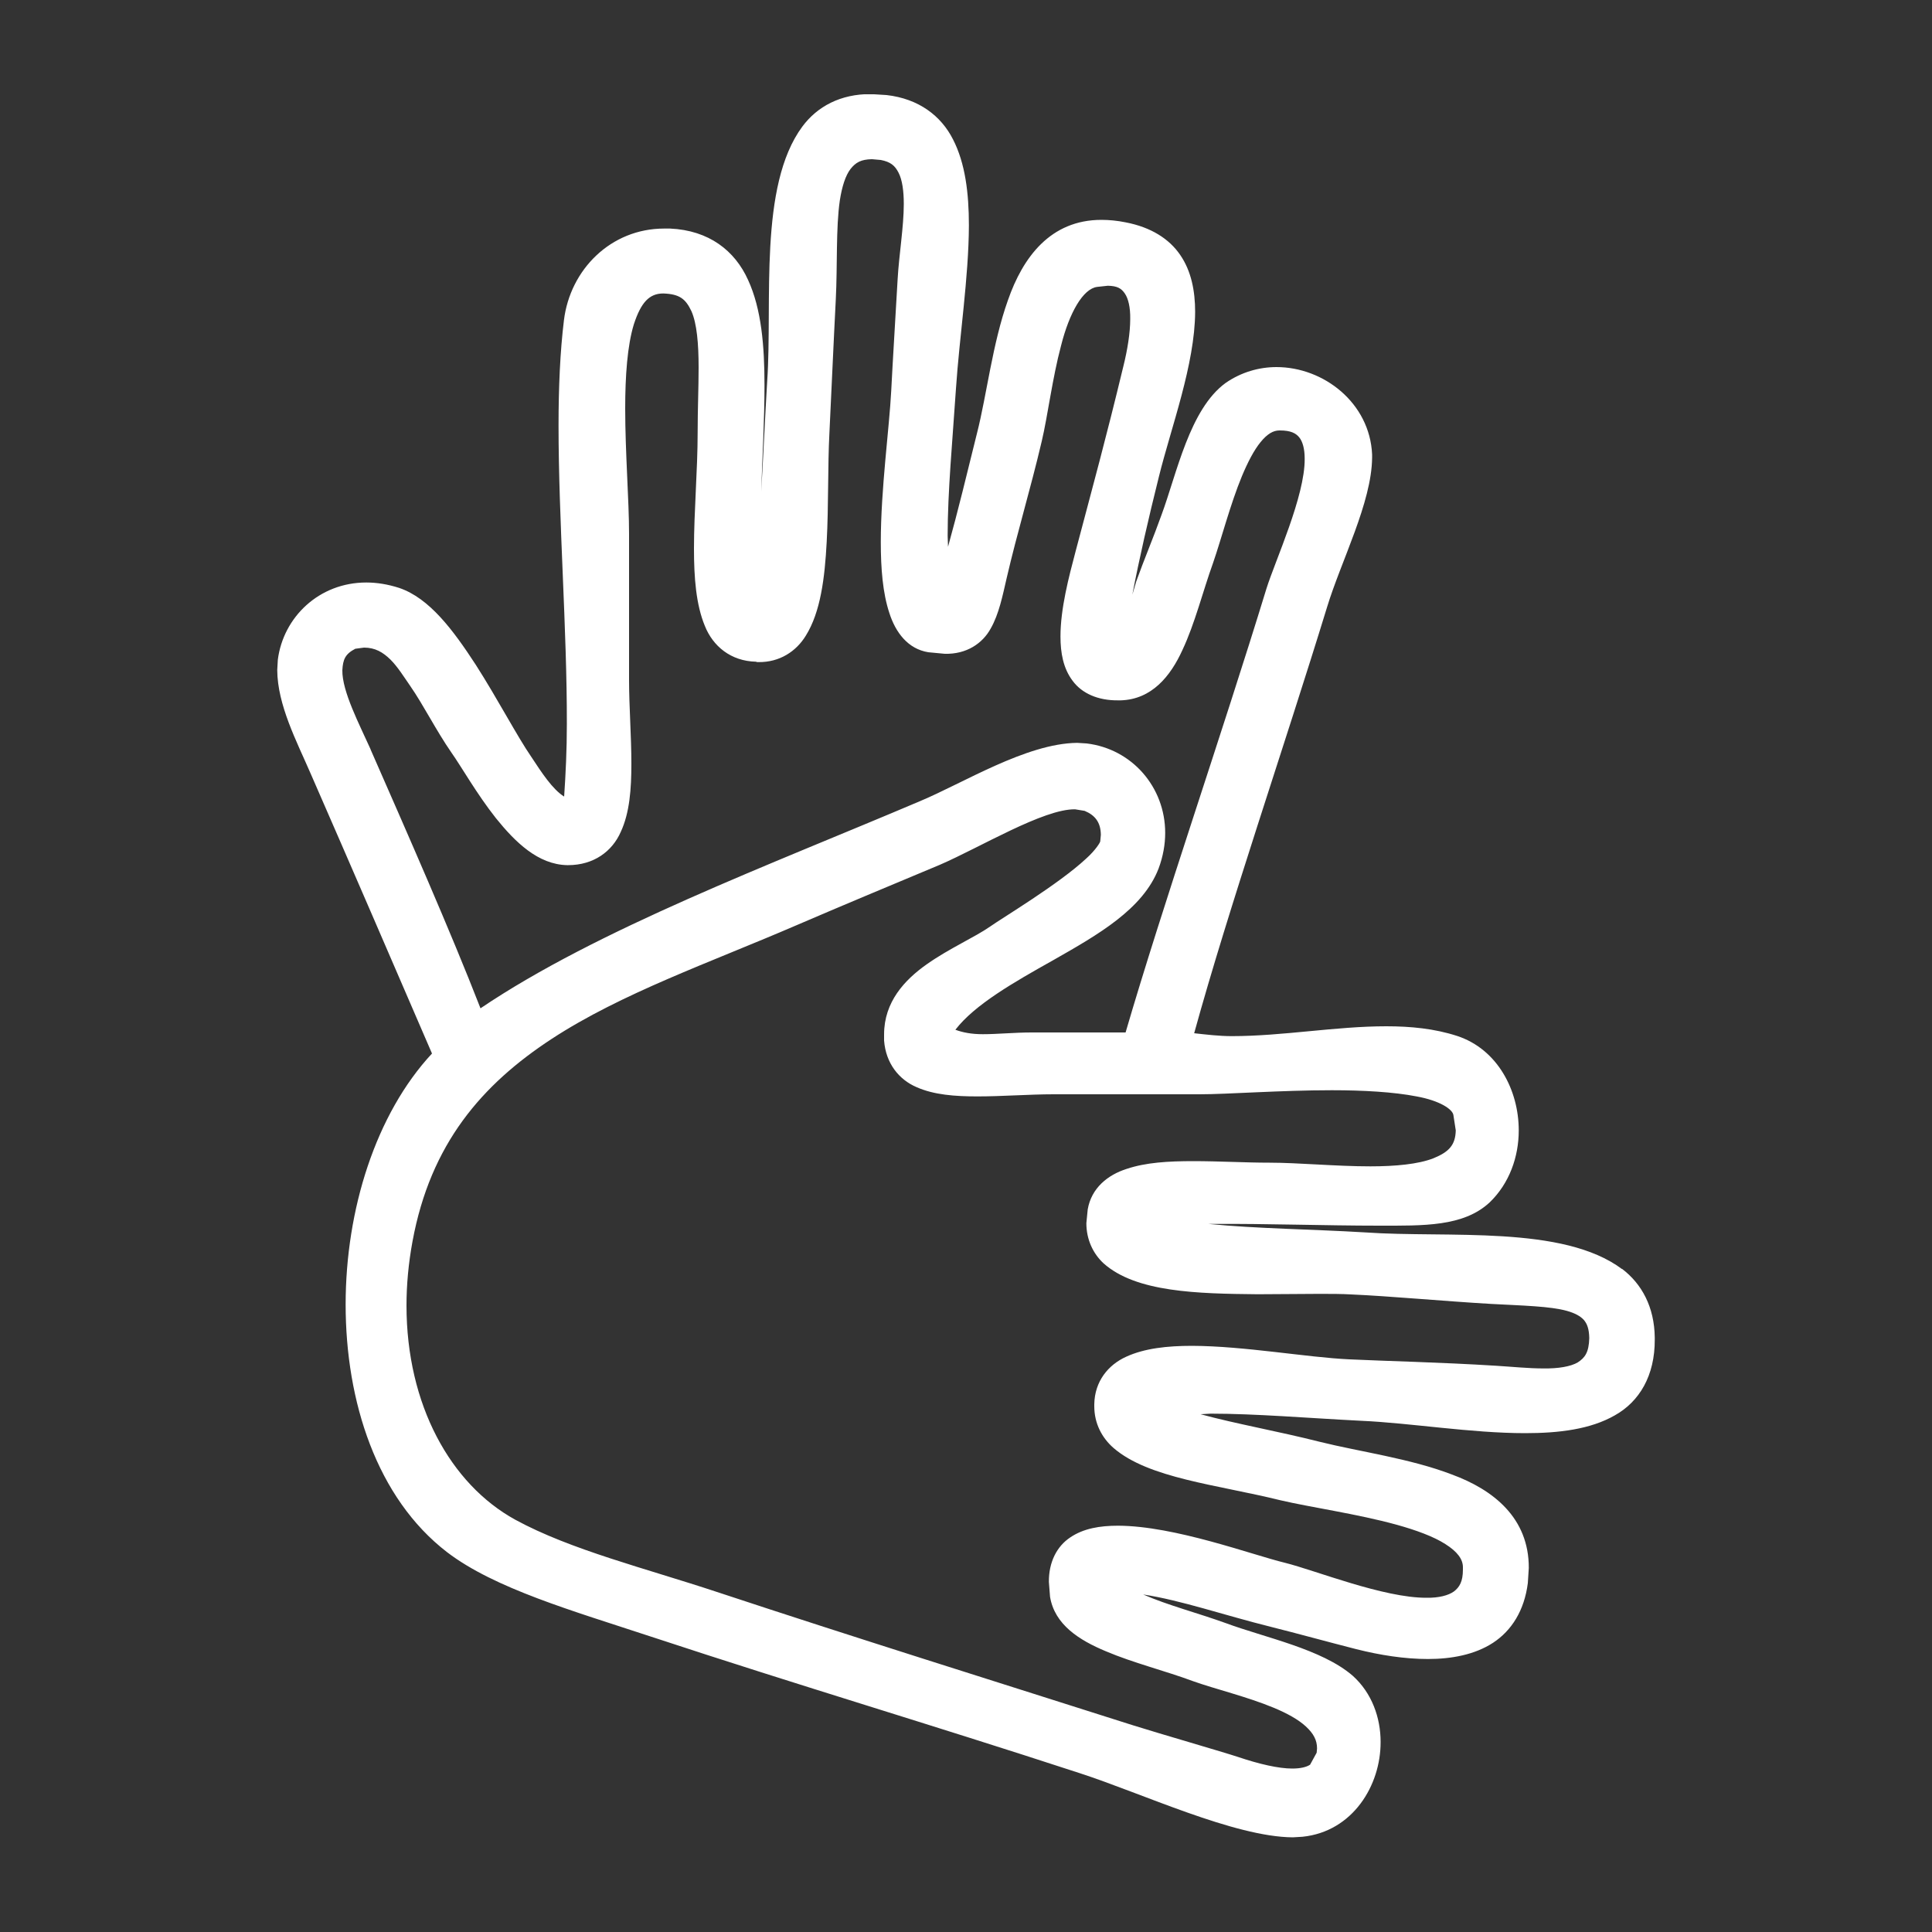 <?xml version="1.0" encoding="UTF-8"?>
<svg id="Calque_1" data-name="Calque 1" xmlns="http://www.w3.org/2000/svg" xmlns:xlink="http://www.w3.org/1999/xlink" viewBox="0 0 100 100">
  <rect x="0" y="0" width="100" height="100" fill="#333333" stroke="none"/>
  <defs>
    <style>
      .cls-1 {
        fill: none;
      }

      .cls-2 {
        clip-path: url(#clippath);
      }

      .cls-3 {
        fill: #fff;
      }
    </style>
    <clipPath id="clippath">
      <rect class="cls-1" x="14.35" y="4.88" width="71.3" height="90.24"/>
    </clipPath>
  </defs>
  <g class="cls-2">
    <path class="cls-3" d="M81.68,70.51c-.39,.23-1.04,.33-1.79,.32-.78,0-1.65-.09-2.47-.14-2.87-.18-5.69-.24-7.57-.33-2.19-.1-5.44-.69-8.15-.7-1.29,0-2.46,.13-3.4,.56-.94,.42-1.64,1.28-1.66,2.46v.11c0,.88,.39,1.63,1,2.16,1.82,1.57,5.34,1.89,8.62,2.7,1.58,.37,4,.71,6.03,1.27,1.01,.28,1.91,.61,2.52,1,.63,.4,.9,.78,.91,1.18v.14c0,.63-.18,.91-.46,1.13-.29,.21-.79,.34-1.42,.33-2.23,.01-5.76-1.42-7.33-1.81-1.73-.42-5.7-1.91-8.64-1.92-.94,0-1.79,.14-2.48,.61-.69,.46-1.11,1.28-1.1,2.3l.06,.77c.24,1.44,1.5,2.24,2.89,2.82,1.41,.6,3.1,1.02,4.52,1.55,1.12,.4,2.79,.8,4.16,1.37,.68,.28,1.28,.61,1.67,.97,.4,.37,.58,.71,.58,1.14l-.02,.22-.34,.62c-.18,.12-.49,.2-.92,.2-.71,0-1.71-.23-2.81-.6-.75-.25-4.04-1.2-5.44-1.64-7.57-2.41-14.3-4.51-21.53-6.9-3.68-1.22-7.58-2.18-10.44-3.74-3.35-1.84-5.63-5.95-5.63-11.09,0-1.06,.1-2.17,.31-3.31,.93-5.06,3.6-8.13,7.21-10.49,3.61-2.36,8.17-3.94,12.69-5.89,2.44-1.05,4.51-1.91,7.4-3.12,2.08-.9,5.37-2.9,7-2.87l.49,.08c.55,.23,.83,.6,.84,1.24l-.03,.32c.02,.05-.25,.48-.73,.91-1.43,1.33-4.31,3.05-4.96,3.51-.8,.56-2.13,1.14-3.29,1.96-1.15,.81-2.21,1.95-2.21,3.63v.32c.09,1.18,.77,2.02,1.68,2.41,.9,.4,1.99,.48,3.16,.48,1.28,0,2.67-.11,3.93-.11h7.57c1.43,0,4.18-.21,6.84-.21,1.62,0,3.2,.09,4.38,.32,1.21,.22,1.88,.67,1.91,.98l.12,.78c-.02,.76-.35,1.11-1.15,1.44-.79,.31-1.98,.42-3.27,.42-1.78,0-3.73-.19-5.22-.19-1.24,0-2.62-.08-3.94-.08s-2.46,.07-3.45,.4c-.98,.31-1.83,.99-2.02,2.1l-.07,.71c0,.84,.34,1.57,.89,2.08,1.68,1.5,4.86,1.57,7.97,1.6,1.11,0,2.2-.02,3.2-.02,.59,0,1.15,0,1.65,.03,1.9,.08,4.82,.35,7.23,.49,1.68,.09,3.07,.12,3.93,.36,.43,.12,.71,.28,.88,.47,.17,.2,.27,.46,.28,.94-.02,.75-.23,1.02-.6,1.26M19.18,38.78c-.57-1.27-1.48-3-1.46-4.09,.03-.56,.15-.84,.67-1.11l.45-.06c.58,0,.98,.24,1.37,.62,.38,.38,.7,.9,1.02,1.36,.7,1.01,1.33,2.29,2.14,3.46,.51,.72,1.31,2.14,2.3,3.39,1,1.24,2.18,2.4,3.69,2.43h.04c1.34,0,2.29-.72,2.73-1.72,.46-.99,.55-2.22,.55-3.53,0-1.43-.12-2.96-.12-4.33v-7.56c0-1.75-.2-4.2-.2-6.5,0-1.67,.11-3.26,.45-4.36,.37-1.13,.8-1.59,1.52-1.59,.86,.03,1.16,.29,1.46,.92,.28,.64,.37,1.68,.37,2.92,0,1.02-.05,2.17-.05,3.36,0,1.92-.19,4.07-.19,6.01,0,1.52,.11,2.9,.56,3.99,.42,1.06,1.35,1.83,2.65,1.86l.06,.02h.08c1.08,.01,1.94-.55,2.44-1.37,.76-1.22,.98-2.97,1.08-4.86,.1-1.88,.05-3.91,.14-5.62,.09-1.83,.22-4.81,.33-6.91,.09-1.77,0-3.71,.21-5.14,.11-.71,.29-1.28,.55-1.62,.27-.34,.54-.5,1.11-.51l.46,.04c.51,.1,.73,.29,.92,.66,.19,.37,.27,.94,.27,1.62,0,1.18-.25,2.64-.32,3.91-.12,2.12-.25,4.16-.33,5.75-.1,1.95-.54,5.09-.54,7.84,0,1.37,.1,2.63,.44,3.66,.32,1.01,.96,1.87,2.02,2.04l.85,.08c1.13,.03,1.96-.54,2.38-1.31,.43-.76,.61-1.68,.83-2.63,.55-2.37,1.21-4.51,1.81-7.06,.31-1.31,.55-3.27,1-4.95,.43-1.71,1.14-2.95,1.87-3.04l.55-.06c.5,.01,.7,.14,.88,.4,.18,.26,.29,.72,.28,1.32,0,.71-.14,1.59-.36,2.47-.92,3.81-1.5,5.9-2.46,9.53-.36,1.36-.79,2.99-.79,4.43,0,.85,.14,1.65,.63,2.3,.48,.65,1.31,1.02,2.35,1.01h.14c1.6-.05,2.57-1.24,3.19-2.6,.65-1.38,1.06-3.05,1.58-4.49,.44-1.27,.9-3.06,1.5-4.51,.3-.72,.63-1.36,.97-1.77,.35-.43,.66-.6,.97-.6h.03c.57,0,.83,.15,1,.36s.28,.58,.28,1.1c.02,1.94-1.52,5.26-1.98,6.73-2.33,7.61-5.36,16.36-7.29,22.97h-4.87c-.88,0-1.76,.09-2.52,.09-.59,0-1.04-.09-1.42-.23,1-1.3,3.01-2.45,5.08-3.61,2.3-1.31,4.63-2.63,5.44-4.74,.23-.62,.34-1.24,.34-1.84,0-2.37-1.72-4.35-4.07-4.63l-.49-.03c-2.64,.03-5.92,2.1-8.16,3.03-7.69,3.27-16.65,6.61-22.72,10.71-1.56-4.01-3.79-9.07-5.69-13.4m64.78,26.9c-3.07-2.3-9.01-1.6-13.28-1.9-2.82-.17-5.59-.19-8.13-.44h.26c2.64-.02,5.8,.09,8.58,.09,2.28,0,4.35,.06,5.71-1.2,1.03-.99,1.51-2.37,1.51-3.73,0-2.07-1.09-4.2-3.19-4.89-1.17-.38-2.4-.5-3.67-.5-2.61,0-5.36,.51-7.99,.51-.66,0-1.31-.08-1.95-.15,1.8-6.53,4.64-14.76,6.88-22.06,.72-2.37,2.31-5.41,2.33-7.73v-.17c-.12-2.66-2.5-4.52-4.95-4.52-.9,0-1.82,.26-2.63,.82-1.87,1.36-2.53,4.7-3.32,6.83-.41,1.15-.91,2.33-1.31,3.45l-.2,.68c.35-1.83,.83-3.93,1.38-6.13,.62-2.51,1.86-5.79,1.87-8.51,0-1.08-.2-2.11-.77-2.94-.57-.84-1.52-1.44-2.82-1.69-.44-.09-.86-.13-1.26-.13-2.64,0-4.07,1.94-4.84,4.16-.8,2.24-1.1,4.92-1.6,6.88-.52,2.1-.99,4.05-1.5,5.88l-.02-.57c0-2.27,.25-4.92,.43-7.61,.18-2.7,.66-5.77,.67-8.45,0-1.68-.19-3.22-.82-4.45-.62-1.23-1.78-2.11-3.44-2.3l-.81-.05c-1.57-.01-2.78,.64-3.55,1.68-2.28,3.08-1.54,9.08-1.82,13.17-.12,1.99-.2,3.9-.31,5.72,.06-1.83,.17-3.71,.17-5.49,0-2.06-.16-3.96-.85-5.46-.68-1.51-2.02-2.57-4.04-2.66h-.3c-2.77,0-4.87,2.13-5.19,4.74-.2,1.63-.28,3.49-.28,5.46,0,4.89,.44,10.56,.43,15.45,0,1.34-.06,2.56-.14,3.75-.6-.37-1.17-1.25-1.69-2.04-.74-1.07-1.75-3.01-2.89-4.79-1.16-1.78-2.39-3.44-3.96-3.97-.59-.19-1.16-.28-1.7-.28-2.45,0-4.3,1.8-4.58,4l-.03,.53c.01,1.81,1.01,3.7,1.72,5.34,2.15,4.92,4.24,9.76,6.29,14.51-2.91,3.13-4.47,8.08-4.47,12.99,0,5.02,1.61,10.02,5.25,12.82,2.46,1.88,6.49,3.03,10.52,4.36,7.98,2.63,14.4,4.52,22.2,7.07,3.25,1.05,8.02,3.31,11.06,3.33l.5-.03c2.6-.27,4.05-2.66,4.04-4.91,0-1.25-.45-2.53-1.44-3.42-1.6-1.39-4.56-1.98-6.58-2.73-1.5-.54-2.99-.92-4.27-1.48,1.97,.3,4.18,1.07,6.59,1.67,1.4,.35,2.91,.77,4.44,1.16,1.23,.31,2.5,.51,3.71,.51s2.42-.22,3.37-.84c.96-.63,1.62-1.67,1.8-3.09l.05-.78c.01-2.59-1.83-4.05-3.98-4.84-2.16-.83-4.78-1.18-6.83-1.69-2.17-.55-4.3-.92-6.18-1.43l.52-.03c2.33,0,5.04,.23,7.8,.37,2.52,.11,5.69,.64,8.48,.64,1.76,0,3.38-.2,4.64-.92,1.27-.71,2.08-2.05,2.07-3.93v-.1c-.02-1.58-.67-2.78-1.7-3.56"/>
  </g>
</svg>